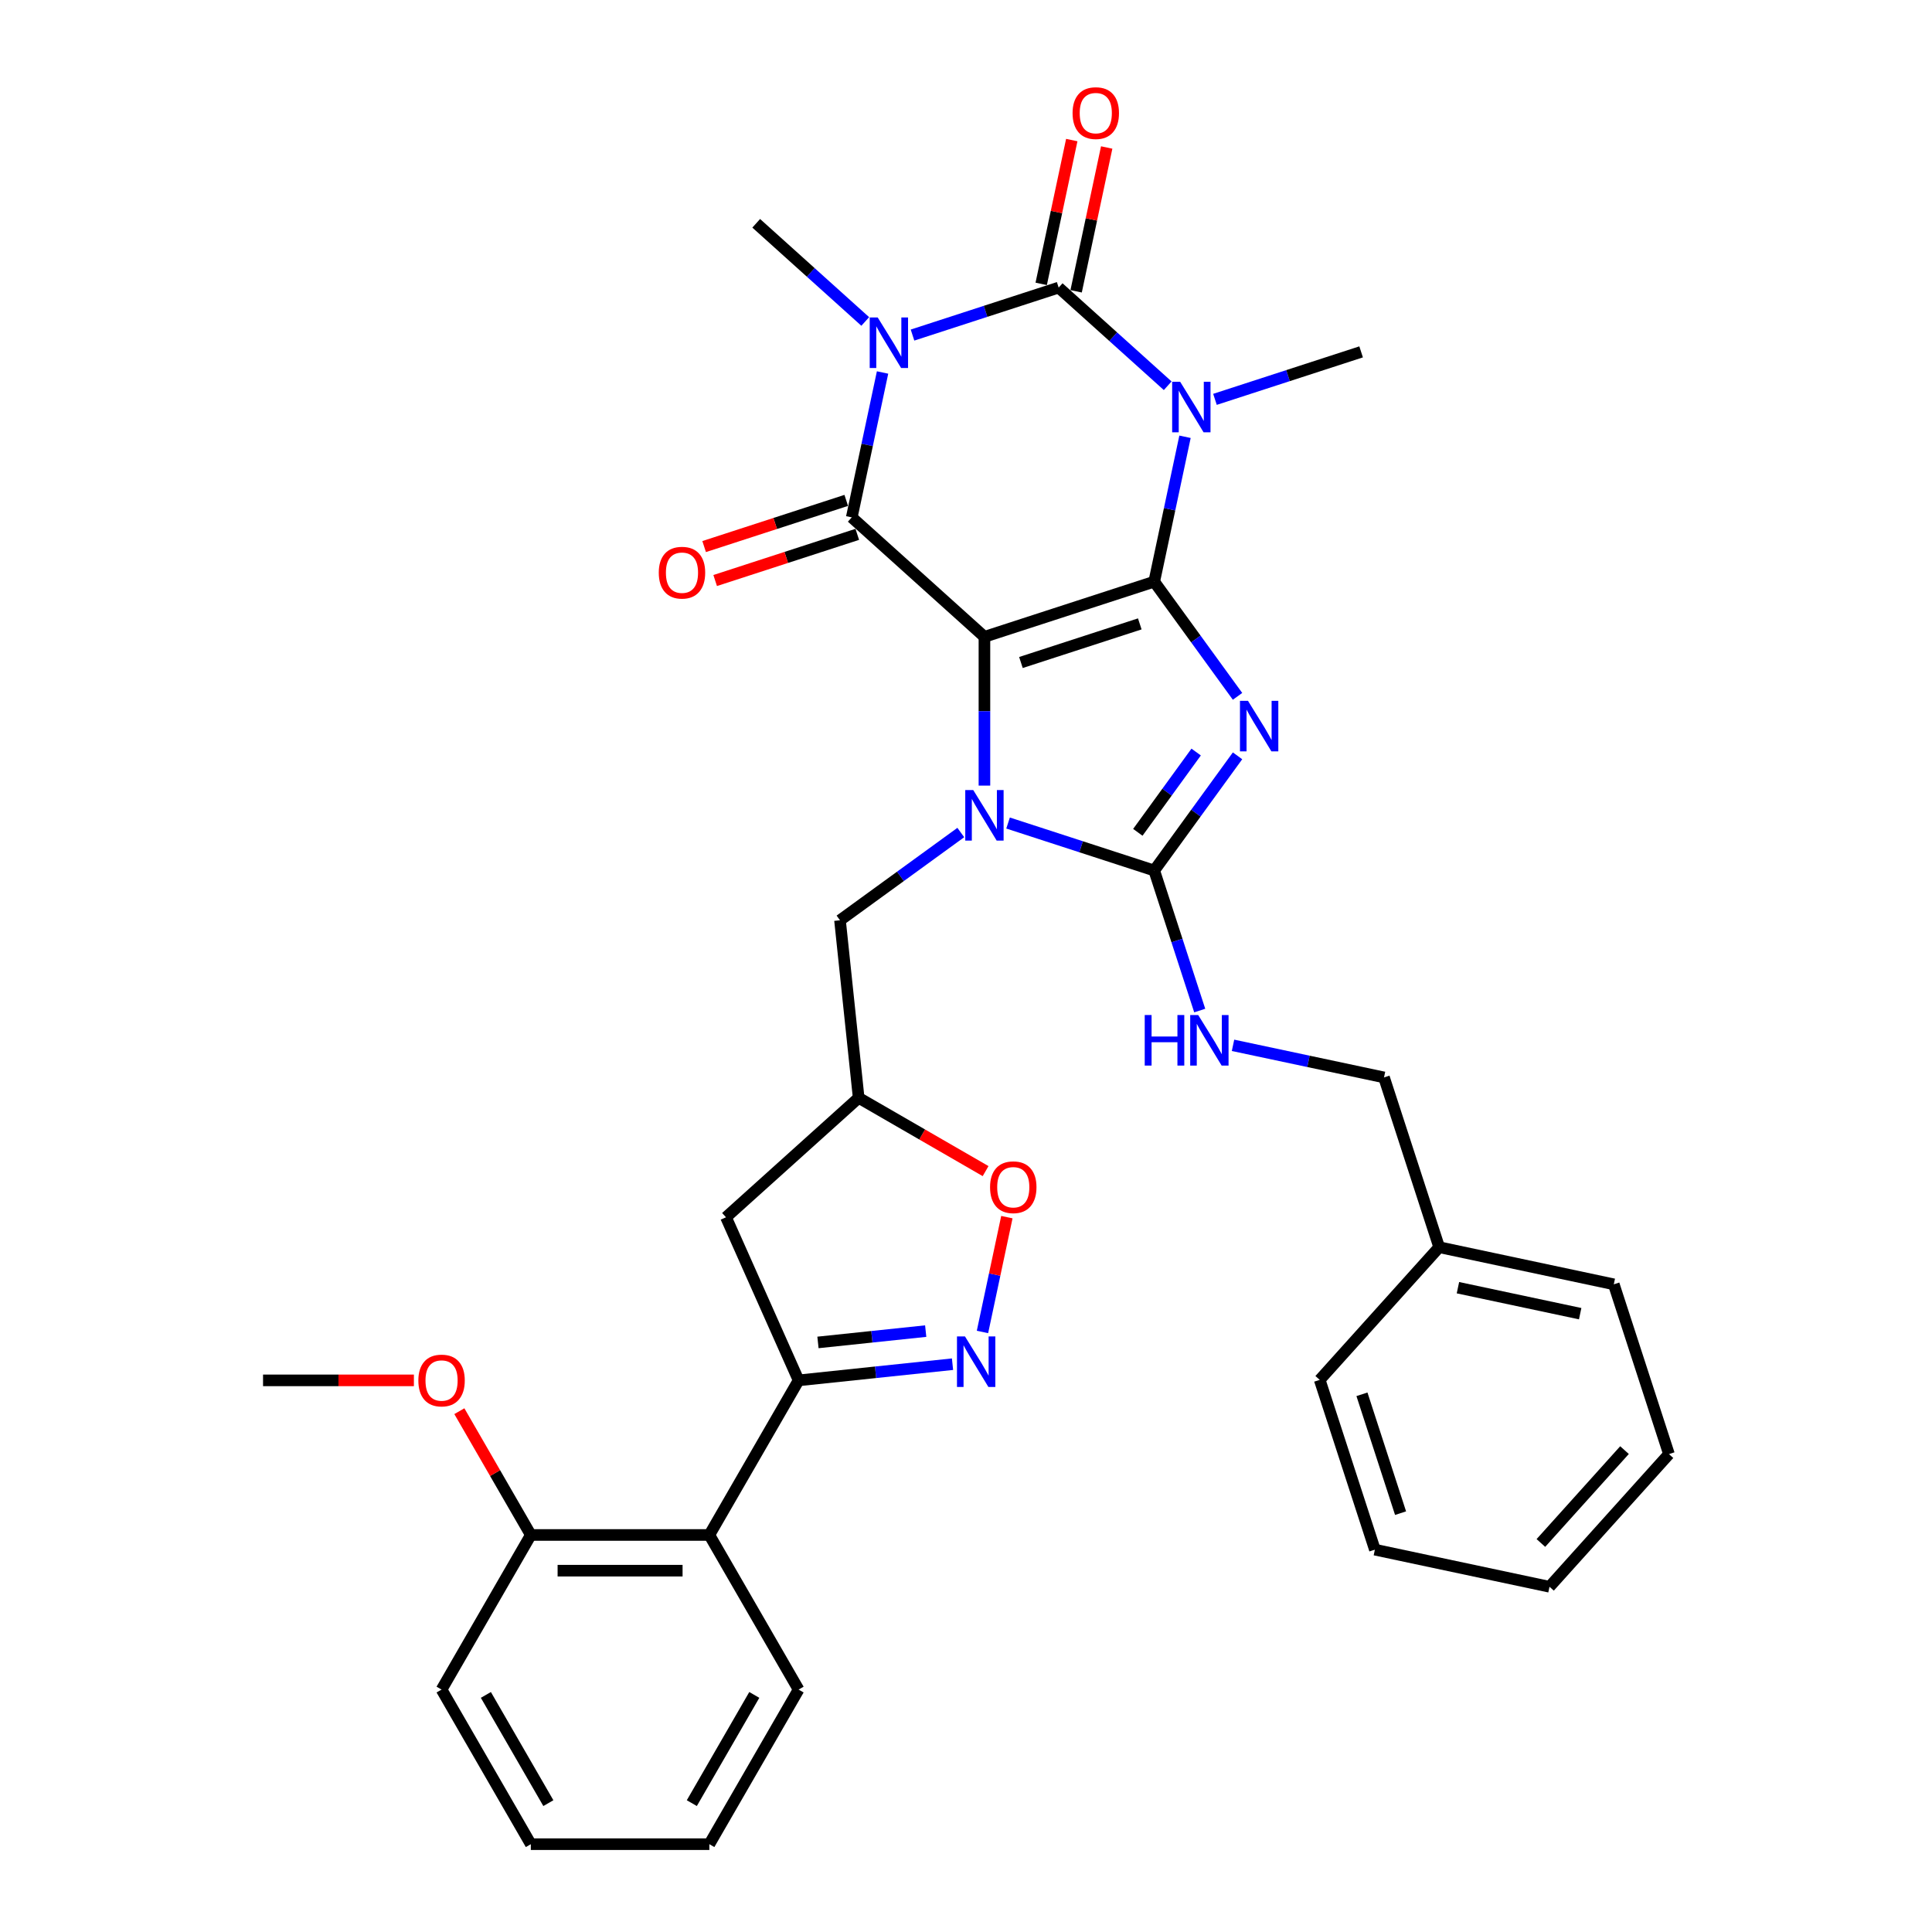<?xml version='1.0' encoding='iso-8859-1'?>
<svg version='1.1' baseProfile='full'
              xmlns='http://www.w3.org/2000/svg'
                      xmlns:rdkit='http://www.rdkit.org/xml'
                      xmlns:xlink='http://www.w3.org/1999/xlink'
                  xml:space='preserve'
width='1000px' height='1000px' viewBox='0 0 1000 1000'>
<!-- END OF HEADER -->
<rect style='opacity:1.0;fill:#FFFFFF;stroke:none' width='1000' height='1000' x='0' y='0'> </rect>
<path class='bond-0' d='M 597.42,301.067 L 509.54,329.621' style='fill:none;fill-rule:evenodd;stroke:#000000;stroke-width:6px;stroke-linecap:butt;stroke-linejoin:miter;stroke-opacity:1' />
<path class='bond-0' d='M 589.949,322.926 L 528.433,342.913' style='fill:none;fill-rule:evenodd;stroke:#000000;stroke-width:6px;stroke-linecap:butt;stroke-linejoin:miter;stroke-opacity:1' />
<path class='bond-1' d='M 597.42,301.067 L 618.985,330.747' style='fill:none;fill-rule:evenodd;stroke:#000000;stroke-width:6px;stroke-linecap:butt;stroke-linejoin:miter;stroke-opacity:1' />
<path class='bond-1' d='M 618.985,330.747 L 640.549,360.428' style='fill:none;fill-rule:evenodd;stroke:#0000FF;stroke-width:6px;stroke-linecap:butt;stroke-linejoin:miter;stroke-opacity:1' />
<path class='bond-2' d='M 597.42,301.067 L 605.39,263.572' style='fill:none;fill-rule:evenodd;stroke:#000000;stroke-width:6px;stroke-linecap:butt;stroke-linejoin:miter;stroke-opacity:1' />
<path class='bond-2' d='M 605.39,263.572 L 613.36,226.077' style='fill:none;fill-rule:evenodd;stroke:#0000FF;stroke-width:6px;stroke-linecap:butt;stroke-linejoin:miter;stroke-opacity:1' />
<path class='bond-4' d='M 509.54,329.621 L 509.54,368.125' style='fill:none;fill-rule:evenodd;stroke:#000000;stroke-width:6px;stroke-linecap:butt;stroke-linejoin:miter;stroke-opacity:1' />
<path class='bond-4' d='M 509.54,368.125 L 509.54,406.629' style='fill:none;fill-rule:evenodd;stroke:#0000FF;stroke-width:6px;stroke-linecap:butt;stroke-linejoin:miter;stroke-opacity:1' />
<path class='bond-6' d='M 509.54,329.621 L 440.872,267.791' style='fill:none;fill-rule:evenodd;stroke:#000000;stroke-width:6px;stroke-linecap:butt;stroke-linejoin:miter;stroke-opacity:1' />
<path class='bond-7' d='M 640.549,391.216 L 618.985,420.897' style='fill:none;fill-rule:evenodd;stroke:#0000FF;stroke-width:6px;stroke-linecap:butt;stroke-linejoin:miter;stroke-opacity:1' />
<path class='bond-7' d='M 618.985,420.897 L 597.42,450.577' style='fill:none;fill-rule:evenodd;stroke:#000000;stroke-width:6px;stroke-linecap:butt;stroke-linejoin:miter;stroke-opacity:1' />
<path class='bond-7' d='M 619.129,389.258 L 604.034,410.034' style='fill:none;fill-rule:evenodd;stroke:#0000FF;stroke-width:6px;stroke-linecap:butt;stroke-linejoin:miter;stroke-opacity:1' />
<path class='bond-7' d='M 604.034,410.034 L 588.939,430.81' style='fill:none;fill-rule:evenodd;stroke:#000000;stroke-width:6px;stroke-linecap:butt;stroke-linejoin:miter;stroke-opacity:1' />
<path class='bond-5' d='M 604.398,199.667 L 576.181,174.26' style='fill:none;fill-rule:evenodd;stroke:#0000FF;stroke-width:6px;stroke-linecap:butt;stroke-linejoin:miter;stroke-opacity:1' />
<path class='bond-5' d='M 576.181,174.26 L 547.964,148.854' style='fill:none;fill-rule:evenodd;stroke:#000000;stroke-width:6px;stroke-linecap:butt;stroke-linejoin:miter;stroke-opacity:1' />
<path class='bond-19' d='M 628.866,206.708 L 666.689,194.418' style='fill:none;fill-rule:evenodd;stroke:#0000FF;stroke-width:6px;stroke-linecap:butt;stroke-linejoin:miter;stroke-opacity:1' />
<path class='bond-19' d='M 666.689,194.418 L 704.512,182.129' style='fill:none;fill-rule:evenodd;stroke:#000000;stroke-width:6px;stroke-linecap:butt;stroke-linejoin:miter;stroke-opacity:1' />
<path class='bond-3' d='M 472.317,173.432 L 510.14,161.143' style='fill:none;fill-rule:evenodd;stroke:#0000FF;stroke-width:6px;stroke-linecap:butt;stroke-linejoin:miter;stroke-opacity:1' />
<path class='bond-3' d='M 510.14,161.143 L 547.964,148.854' style='fill:none;fill-rule:evenodd;stroke:#000000;stroke-width:6px;stroke-linecap:butt;stroke-linejoin:miter;stroke-opacity:1' />
<path class='bond-20' d='M 447.849,166.392 L 419.632,140.985' style='fill:none;fill-rule:evenodd;stroke:#0000FF;stroke-width:6px;stroke-linecap:butt;stroke-linejoin:miter;stroke-opacity:1' />
<path class='bond-20' d='M 419.632,140.985 L 391.415,115.578' style='fill:none;fill-rule:evenodd;stroke:#000000;stroke-width:6px;stroke-linecap:butt;stroke-linejoin:miter;stroke-opacity:1' />
<path class='bond-35' d='M 456.811,192.802 L 448.841,230.296' style='fill:none;fill-rule:evenodd;stroke:#0000FF;stroke-width:6px;stroke-linecap:butt;stroke-linejoin:miter;stroke-opacity:1' />
<path class='bond-35' d='M 448.841,230.296 L 440.872,267.791' style='fill:none;fill-rule:evenodd;stroke:#000000;stroke-width:6px;stroke-linecap:butt;stroke-linejoin:miter;stroke-opacity:1' />
<path class='bond-13' d='M 497.306,430.912 L 466.046,453.624' style='fill:none;fill-rule:evenodd;stroke:#0000FF;stroke-width:6px;stroke-linecap:butt;stroke-linejoin:miter;stroke-opacity:1' />
<path class='bond-13' d='M 466.046,453.624 L 434.785,476.336' style='fill:none;fill-rule:evenodd;stroke:#000000;stroke-width:6px;stroke-linecap:butt;stroke-linejoin:miter;stroke-opacity:1' />
<path class='bond-34' d='M 521.774,425.998 L 559.597,438.288' style='fill:none;fill-rule:evenodd;stroke:#0000FF;stroke-width:6px;stroke-linecap:butt;stroke-linejoin:miter;stroke-opacity:1' />
<path class='bond-34' d='M 559.597,438.288 L 597.42,450.577' style='fill:none;fill-rule:evenodd;stroke:#000000;stroke-width:6px;stroke-linecap:butt;stroke-linejoin:miter;stroke-opacity:1' />
<path class='bond-16' d='M 557.002,150.775 L 564.913,113.557' style='fill:none;fill-rule:evenodd;stroke:#000000;stroke-width:6px;stroke-linecap:butt;stroke-linejoin:miter;stroke-opacity:1' />
<path class='bond-16' d='M 564.913,113.557 L 572.823,76.34' style='fill:none;fill-rule:evenodd;stroke:#FF0000;stroke-width:6px;stroke-linecap:butt;stroke-linejoin:miter;stroke-opacity:1' />
<path class='bond-16' d='M 538.925,146.932 L 546.836,109.715' style='fill:none;fill-rule:evenodd;stroke:#000000;stroke-width:6px;stroke-linecap:butt;stroke-linejoin:miter;stroke-opacity:1' />
<path class='bond-16' d='M 546.836,109.715 L 554.747,72.498' style='fill:none;fill-rule:evenodd;stroke:#FF0000;stroke-width:6px;stroke-linecap:butt;stroke-linejoin:miter;stroke-opacity:1' />
<path class='bond-17' d='M 438.016,259.003 L 401.237,270.953' style='fill:none;fill-rule:evenodd;stroke:#000000;stroke-width:6px;stroke-linecap:butt;stroke-linejoin:miter;stroke-opacity:1' />
<path class='bond-17' d='M 401.237,270.953 L 364.459,282.903' style='fill:none;fill-rule:evenodd;stroke:#FF0000;stroke-width:6px;stroke-linecap:butt;stroke-linejoin:miter;stroke-opacity:1' />
<path class='bond-17' d='M 443.727,276.579 L 406.948,288.529' style='fill:none;fill-rule:evenodd;stroke:#000000;stroke-width:6px;stroke-linecap:butt;stroke-linejoin:miter;stroke-opacity:1' />
<path class='bond-17' d='M 406.948,288.529 L 370.169,300.479' style='fill:none;fill-rule:evenodd;stroke:#FF0000;stroke-width:6px;stroke-linecap:butt;stroke-linejoin:miter;stroke-opacity:1' />
<path class='bond-12' d='M 597.42,450.577 L 609.197,486.82' style='fill:none;fill-rule:evenodd;stroke:#000000;stroke-width:6px;stroke-linecap:butt;stroke-linejoin:miter;stroke-opacity:1' />
<path class='bond-12' d='M 609.197,486.82 L 620.973,523.063' style='fill:none;fill-rule:evenodd;stroke:#0000FF;stroke-width:6px;stroke-linecap:butt;stroke-linejoin:miter;stroke-opacity:1' />
<path class='bond-8' d='M 508.527,689.423 L 514.844,659.706' style='fill:none;fill-rule:evenodd;stroke:#0000FF;stroke-width:6px;stroke-linecap:butt;stroke-linejoin:miter;stroke-opacity:1' />
<path class='bond-8' d='M 514.844,659.706 L 521.16,629.989' style='fill:none;fill-rule:evenodd;stroke:#FF0000;stroke-width:6px;stroke-linecap:butt;stroke-linejoin:miter;stroke-opacity:1' />
<path class='bond-36' d='M 493.021,706.103 L 453.19,710.29' style='fill:none;fill-rule:evenodd;stroke:#0000FF;stroke-width:6px;stroke-linecap:butt;stroke-linejoin:miter;stroke-opacity:1' />
<path class='bond-36' d='M 453.19,710.29 L 413.359,714.476' style='fill:none;fill-rule:evenodd;stroke:#000000;stroke-width:6px;stroke-linecap:butt;stroke-linejoin:miter;stroke-opacity:1' />
<path class='bond-36' d='M 479.14,688.98 L 451.258,691.91' style='fill:none;fill-rule:evenodd;stroke:#0000FF;stroke-width:6px;stroke-linecap:butt;stroke-linejoin:miter;stroke-opacity:1' />
<path class='bond-36' d='M 451.258,691.91 L 423.376,694.841' style='fill:none;fill-rule:evenodd;stroke:#000000;stroke-width:6px;stroke-linecap:butt;stroke-linejoin:miter;stroke-opacity:1' />
<path class='bond-9' d='M 413.359,714.476 L 375.775,630.062' style='fill:none;fill-rule:evenodd;stroke:#000000;stroke-width:6px;stroke-linecap:butt;stroke-linejoin:miter;stroke-opacity:1' />
<path class='bond-10' d='M 413.359,714.476 L 367.157,794.499' style='fill:none;fill-rule:evenodd;stroke:#000000;stroke-width:6px;stroke-linecap:butt;stroke-linejoin:miter;stroke-opacity:1' />
<path class='bond-18' d='M 367.157,794.499 L 274.755,794.499' style='fill:none;fill-rule:evenodd;stroke:#000000;stroke-width:6px;stroke-linecap:butt;stroke-linejoin:miter;stroke-opacity:1' />
<path class='bond-18' d='M 353.297,812.98 L 288.615,812.98' style='fill:none;fill-rule:evenodd;stroke:#000000;stroke-width:6px;stroke-linecap:butt;stroke-linejoin:miter;stroke-opacity:1' />
<path class='bond-24' d='M 367.157,794.499 L 413.359,874.522' style='fill:none;fill-rule:evenodd;stroke:#000000;stroke-width:6px;stroke-linecap:butt;stroke-linejoin:miter;stroke-opacity:1' />
<path class='bond-11' d='M 510.144,606.165 L 477.294,587.199' style='fill:none;fill-rule:evenodd;stroke:#FF0000;stroke-width:6px;stroke-linecap:butt;stroke-linejoin:miter;stroke-opacity:1' />
<path class='bond-11' d='M 477.294,587.199 L 444.444,568.233' style='fill:none;fill-rule:evenodd;stroke:#000000;stroke-width:6px;stroke-linecap:butt;stroke-linejoin:miter;stroke-opacity:1' />
<path class='bond-21' d='M 638.209,541.058 L 677.283,549.363' style='fill:none;fill-rule:evenodd;stroke:#0000FF;stroke-width:6px;stroke-linecap:butt;stroke-linejoin:miter;stroke-opacity:1' />
<path class='bond-21' d='M 677.283,549.363 L 716.358,557.669' style='fill:none;fill-rule:evenodd;stroke:#000000;stroke-width:6px;stroke-linecap:butt;stroke-linejoin:miter;stroke-opacity:1' />
<path class='bond-15' d='M 434.785,476.336 L 444.444,568.233' style='fill:none;fill-rule:evenodd;stroke:#000000;stroke-width:6px;stroke-linecap:butt;stroke-linejoin:miter;stroke-opacity:1' />
<path class='bond-14' d='M 375.775,630.062 L 444.444,568.233' style='fill:none;fill-rule:evenodd;stroke:#000000;stroke-width:6px;stroke-linecap:butt;stroke-linejoin:miter;stroke-opacity:1' />
<path class='bond-22' d='M 274.755,794.499 L 256.258,762.462' style='fill:none;fill-rule:evenodd;stroke:#000000;stroke-width:6px;stroke-linecap:butt;stroke-linejoin:miter;stroke-opacity:1' />
<path class='bond-22' d='M 256.258,762.462 L 237.761,730.425' style='fill:none;fill-rule:evenodd;stroke:#FF0000;stroke-width:6px;stroke-linecap:butt;stroke-linejoin:miter;stroke-opacity:1' />
<path class='bond-25' d='M 274.755,794.499 L 228.553,874.522' style='fill:none;fill-rule:evenodd;stroke:#000000;stroke-width:6px;stroke-linecap:butt;stroke-linejoin:miter;stroke-opacity:1' />
<path class='bond-23' d='M 716.358,557.669 L 744.912,645.549' style='fill:none;fill-rule:evenodd;stroke:#000000;stroke-width:6px;stroke-linecap:butt;stroke-linejoin:miter;stroke-opacity:1' />
<path class='bond-26' d='M 214.231,714.476 L 175.191,714.476' style='fill:none;fill-rule:evenodd;stroke:#FF0000;stroke-width:6px;stroke-linecap:butt;stroke-linejoin:miter;stroke-opacity:1' />
<path class='bond-26' d='M 175.191,714.476 L 136.151,714.476' style='fill:none;fill-rule:evenodd;stroke:#000000;stroke-width:6px;stroke-linecap:butt;stroke-linejoin:miter;stroke-opacity:1' />
<path class='bond-27' d='M 744.912,645.549 L 835.295,664.761' style='fill:none;fill-rule:evenodd;stroke:#000000;stroke-width:6px;stroke-linecap:butt;stroke-linejoin:miter;stroke-opacity:1' />
<path class='bond-27' d='M 754.627,666.508 L 817.896,679.956' style='fill:none;fill-rule:evenodd;stroke:#000000;stroke-width:6px;stroke-linecap:butt;stroke-linejoin:miter;stroke-opacity:1' />
<path class='bond-28' d='M 744.912,645.549 L 683.082,714.218' style='fill:none;fill-rule:evenodd;stroke:#000000;stroke-width:6px;stroke-linecap:butt;stroke-linejoin:miter;stroke-opacity:1' />
<path class='bond-29' d='M 413.359,874.522 L 367.157,954.545' style='fill:none;fill-rule:evenodd;stroke:#000000;stroke-width:6px;stroke-linecap:butt;stroke-linejoin:miter;stroke-opacity:1' />
<path class='bond-29' d='M 390.424,877.286 L 358.083,933.302' style='fill:none;fill-rule:evenodd;stroke:#000000;stroke-width:6px;stroke-linecap:butt;stroke-linejoin:miter;stroke-opacity:1' />
<path class='bond-38' d='M 228.553,874.522 L 274.755,954.545' style='fill:none;fill-rule:evenodd;stroke:#000000;stroke-width:6px;stroke-linecap:butt;stroke-linejoin:miter;stroke-opacity:1' />
<path class='bond-38' d='M 251.488,877.286 L 283.829,933.302' style='fill:none;fill-rule:evenodd;stroke:#000000;stroke-width:6px;stroke-linecap:butt;stroke-linejoin:miter;stroke-opacity:1' />
<path class='bond-32' d='M 835.295,664.761 L 863.849,752.641' style='fill:none;fill-rule:evenodd;stroke:#000000;stroke-width:6px;stroke-linecap:butt;stroke-linejoin:miter;stroke-opacity:1' />
<path class='bond-31' d='M 683.082,714.218 L 711.637,802.098' style='fill:none;fill-rule:evenodd;stroke:#000000;stroke-width:6px;stroke-linecap:butt;stroke-linejoin:miter;stroke-opacity:1' />
<path class='bond-31' d='M 704.942,721.689 L 724.929,783.205' style='fill:none;fill-rule:evenodd;stroke:#000000;stroke-width:6px;stroke-linecap:butt;stroke-linejoin:miter;stroke-opacity:1' />
<path class='bond-30' d='M 367.157,954.545 L 274.755,954.545' style='fill:none;fill-rule:evenodd;stroke:#000000;stroke-width:6px;stroke-linecap:butt;stroke-linejoin:miter;stroke-opacity:1' />
<path class='bond-33' d='M 711.637,802.098 L 802.02,821.31' style='fill:none;fill-rule:evenodd;stroke:#000000;stroke-width:6px;stroke-linecap:butt;stroke-linejoin:miter;stroke-opacity:1' />
<path class='bond-37' d='M 863.849,752.641 L 802.02,821.31' style='fill:none;fill-rule:evenodd;stroke:#000000;stroke-width:6px;stroke-linecap:butt;stroke-linejoin:miter;stroke-opacity:1' />
<path class='bond-37' d='M 840.841,750.575 L 797.561,798.643' style='fill:none;fill-rule:evenodd;stroke:#000000;stroke-width:6px;stroke-linecap:butt;stroke-linejoin:miter;stroke-opacity:1' />
<path  class='atom-2' d='M 645.949 362.738
L 654.524 376.598
Q 655.374 377.966, 656.742 380.442
Q 658.109 382.918, 658.183 383.066
L 658.183 362.738
L 661.657 362.738
L 661.657 388.906
L 658.072 388.906
L 648.869 373.752
Q 647.797 371.978, 646.651 369.945
Q 645.542 367.912, 645.21 367.284
L 645.21 388.906
L 641.809 388.906
L 641.809 362.738
L 645.949 362.738
' fill='#0000FF'/>
<path  class='atom-3' d='M 610.848 197.599
L 619.423 211.459
Q 620.273 212.827, 621.64 215.303
Q 623.008 217.78, 623.082 217.927
L 623.082 197.599
L 626.556 197.599
L 626.556 223.767
L 622.971 223.767
L 613.768 208.613
Q 612.696 206.839, 611.55 204.806
Q 610.441 202.773, 610.108 202.145
L 610.108 223.767
L 606.708 223.767
L 606.708 197.599
L 610.848 197.599
' fill='#0000FF'/>
<path  class='atom-4' d='M 454.299 164.323
L 462.874 178.184
Q 463.724 179.551, 465.092 182.028
Q 466.459 184.504, 466.533 184.652
L 466.533 164.323
L 470.007 164.323
L 470.007 190.492
L 466.422 190.492
L 457.219 175.338
Q 456.147 173.564, 455.001 171.531
Q 453.892 169.498, 453.56 168.87
L 453.56 190.492
L 450.159 190.492
L 450.159 164.323
L 454.299 164.323
' fill='#0000FF'/>
<path  class='atom-5' d='M 503.756 408.939
L 512.331 422.799
Q 513.181 424.167, 514.549 426.643
Q 515.916 429.12, 515.99 429.268
L 515.99 408.939
L 519.464 408.939
L 519.464 435.107
L 515.879 435.107
L 506.676 419.953
Q 505.604 418.179, 504.458 416.146
Q 503.349 414.114, 503.017 413.485
L 503.017 435.107
L 499.616 435.107
L 499.616 408.939
L 503.756 408.939
' fill='#0000FF'/>
<path  class='atom-9' d='M 499.471 691.733
L 508.046 705.594
Q 508.896 706.961, 510.263 709.438
Q 511.631 711.914, 511.705 712.062
L 511.705 691.733
L 515.179 691.733
L 515.179 717.902
L 511.594 717.902
L 502.391 702.748
Q 501.319 700.974, 500.173 698.941
Q 499.064 696.908, 498.732 696.279
L 498.732 717.902
L 495.331 717.902
L 495.331 691.733
L 499.471 691.733
' fill='#0000FF'/>
<path  class='atom-12' d='M 512.454 614.508
Q 512.454 608.225, 515.559 604.713
Q 518.664 601.202, 524.467 601.202
Q 530.27 601.202, 533.374 604.713
Q 536.479 608.225, 536.479 614.508
Q 536.479 620.865, 533.337 624.487
Q 530.196 628.073, 524.467 628.073
Q 518.701 628.073, 515.559 624.487
Q 512.454 620.902, 512.454 614.508
M 524.467 625.116
Q 528.459 625.116, 530.602 622.455
Q 532.783 619.756, 532.783 614.508
Q 532.783 609.37, 530.602 606.783
Q 528.459 604.159, 524.467 604.159
Q 520.475 604.159, 518.294 606.746
Q 516.151 609.333, 516.151 614.508
Q 516.151 619.793, 518.294 622.455
Q 520.475 625.116, 524.467 625.116
' fill='#FF0000'/>
<path  class='atom-13' d='M 592.506 525.373
L 596.054 525.373
L 596.054 536.498
L 609.434 536.498
L 609.434 525.373
L 612.983 525.373
L 612.983 551.542
L 609.434 551.542
L 609.434 539.455
L 596.054 539.455
L 596.054 551.542
L 592.506 551.542
L 592.506 525.373
' fill='#0000FF'/>
<path  class='atom-13' d='M 620.19 525.373
L 628.765 539.234
Q 629.615 540.601, 630.983 543.078
Q 632.35 545.554, 632.424 545.702
L 632.424 525.373
L 635.899 525.373
L 635.899 551.542
L 632.313 551.542
L 623.11 536.388
Q 622.038 534.613, 620.892 532.581
Q 619.784 530.548, 619.451 529.919
L 619.451 551.542
L 616.05 551.542
L 616.05 525.373
L 620.19 525.373
' fill='#0000FF'/>
<path  class='atom-17' d='M 555.163 58.544
Q 555.163 52.261, 558.267 48.749
Q 561.372 45.238, 567.175 45.238
Q 572.978 45.238, 576.083 48.749
Q 579.187 52.261, 579.187 58.544
Q 579.187 64.901, 576.046 68.523
Q 572.904 72.109, 567.175 72.109
Q 561.409 72.109, 558.267 68.523
Q 555.163 64.938, 555.163 58.544
M 567.175 69.152
Q 571.167 69.152, 573.311 66.491
Q 575.491 63.792, 575.491 58.544
Q 575.491 53.406, 573.311 50.819
Q 571.167 48.195, 567.175 48.195
Q 563.183 48.195, 561.003 50.782
Q 558.859 53.37, 558.859 58.544
Q 558.859 63.83, 561.003 66.491
Q 563.183 69.152, 567.175 69.152
' fill='#FF0000'/>
<path  class='atom-18' d='M 340.979 296.419
Q 340.979 290.136, 344.084 286.624
Q 347.189 283.113, 352.992 283.113
Q 358.794 283.113, 361.899 286.624
Q 365.004 290.136, 365.004 296.419
Q 365.004 302.776, 361.862 306.398
Q 358.72 309.984, 352.992 309.984
Q 347.226 309.984, 344.084 306.398
Q 340.979 302.813, 340.979 296.419
M 352.992 307.027
Q 356.983 307.027, 359.127 304.366
Q 361.308 301.667, 361.308 296.419
Q 361.308 291.281, 359.127 288.694
Q 356.983 286.07, 352.992 286.07
Q 349 286.07, 346.819 288.657
Q 344.675 291.244, 344.675 296.419
Q 344.675 301.704, 346.819 304.366
Q 349 307.027, 352.992 307.027
' fill='#FF0000'/>
<path  class='atom-23' d='M 216.541 714.55
Q 216.541 708.267, 219.646 704.755
Q 222.75 701.244, 228.553 701.244
Q 234.356 701.244, 237.461 704.755
Q 240.566 708.267, 240.566 714.55
Q 240.566 720.907, 237.424 724.53
Q 234.282 728.115, 228.553 728.115
Q 222.787 728.115, 219.646 724.53
Q 216.541 720.944, 216.541 714.55
M 228.553 725.158
Q 232.545 725.158, 234.689 722.497
Q 236.869 719.799, 236.869 714.55
Q 236.869 709.413, 234.689 706.825
Q 232.545 704.201, 228.553 704.201
Q 224.561 704.201, 222.381 706.788
Q 220.237 709.376, 220.237 714.55
Q 220.237 719.836, 222.381 722.497
Q 224.561 725.158, 228.553 725.158
' fill='#FF0000'/>
</svg>
